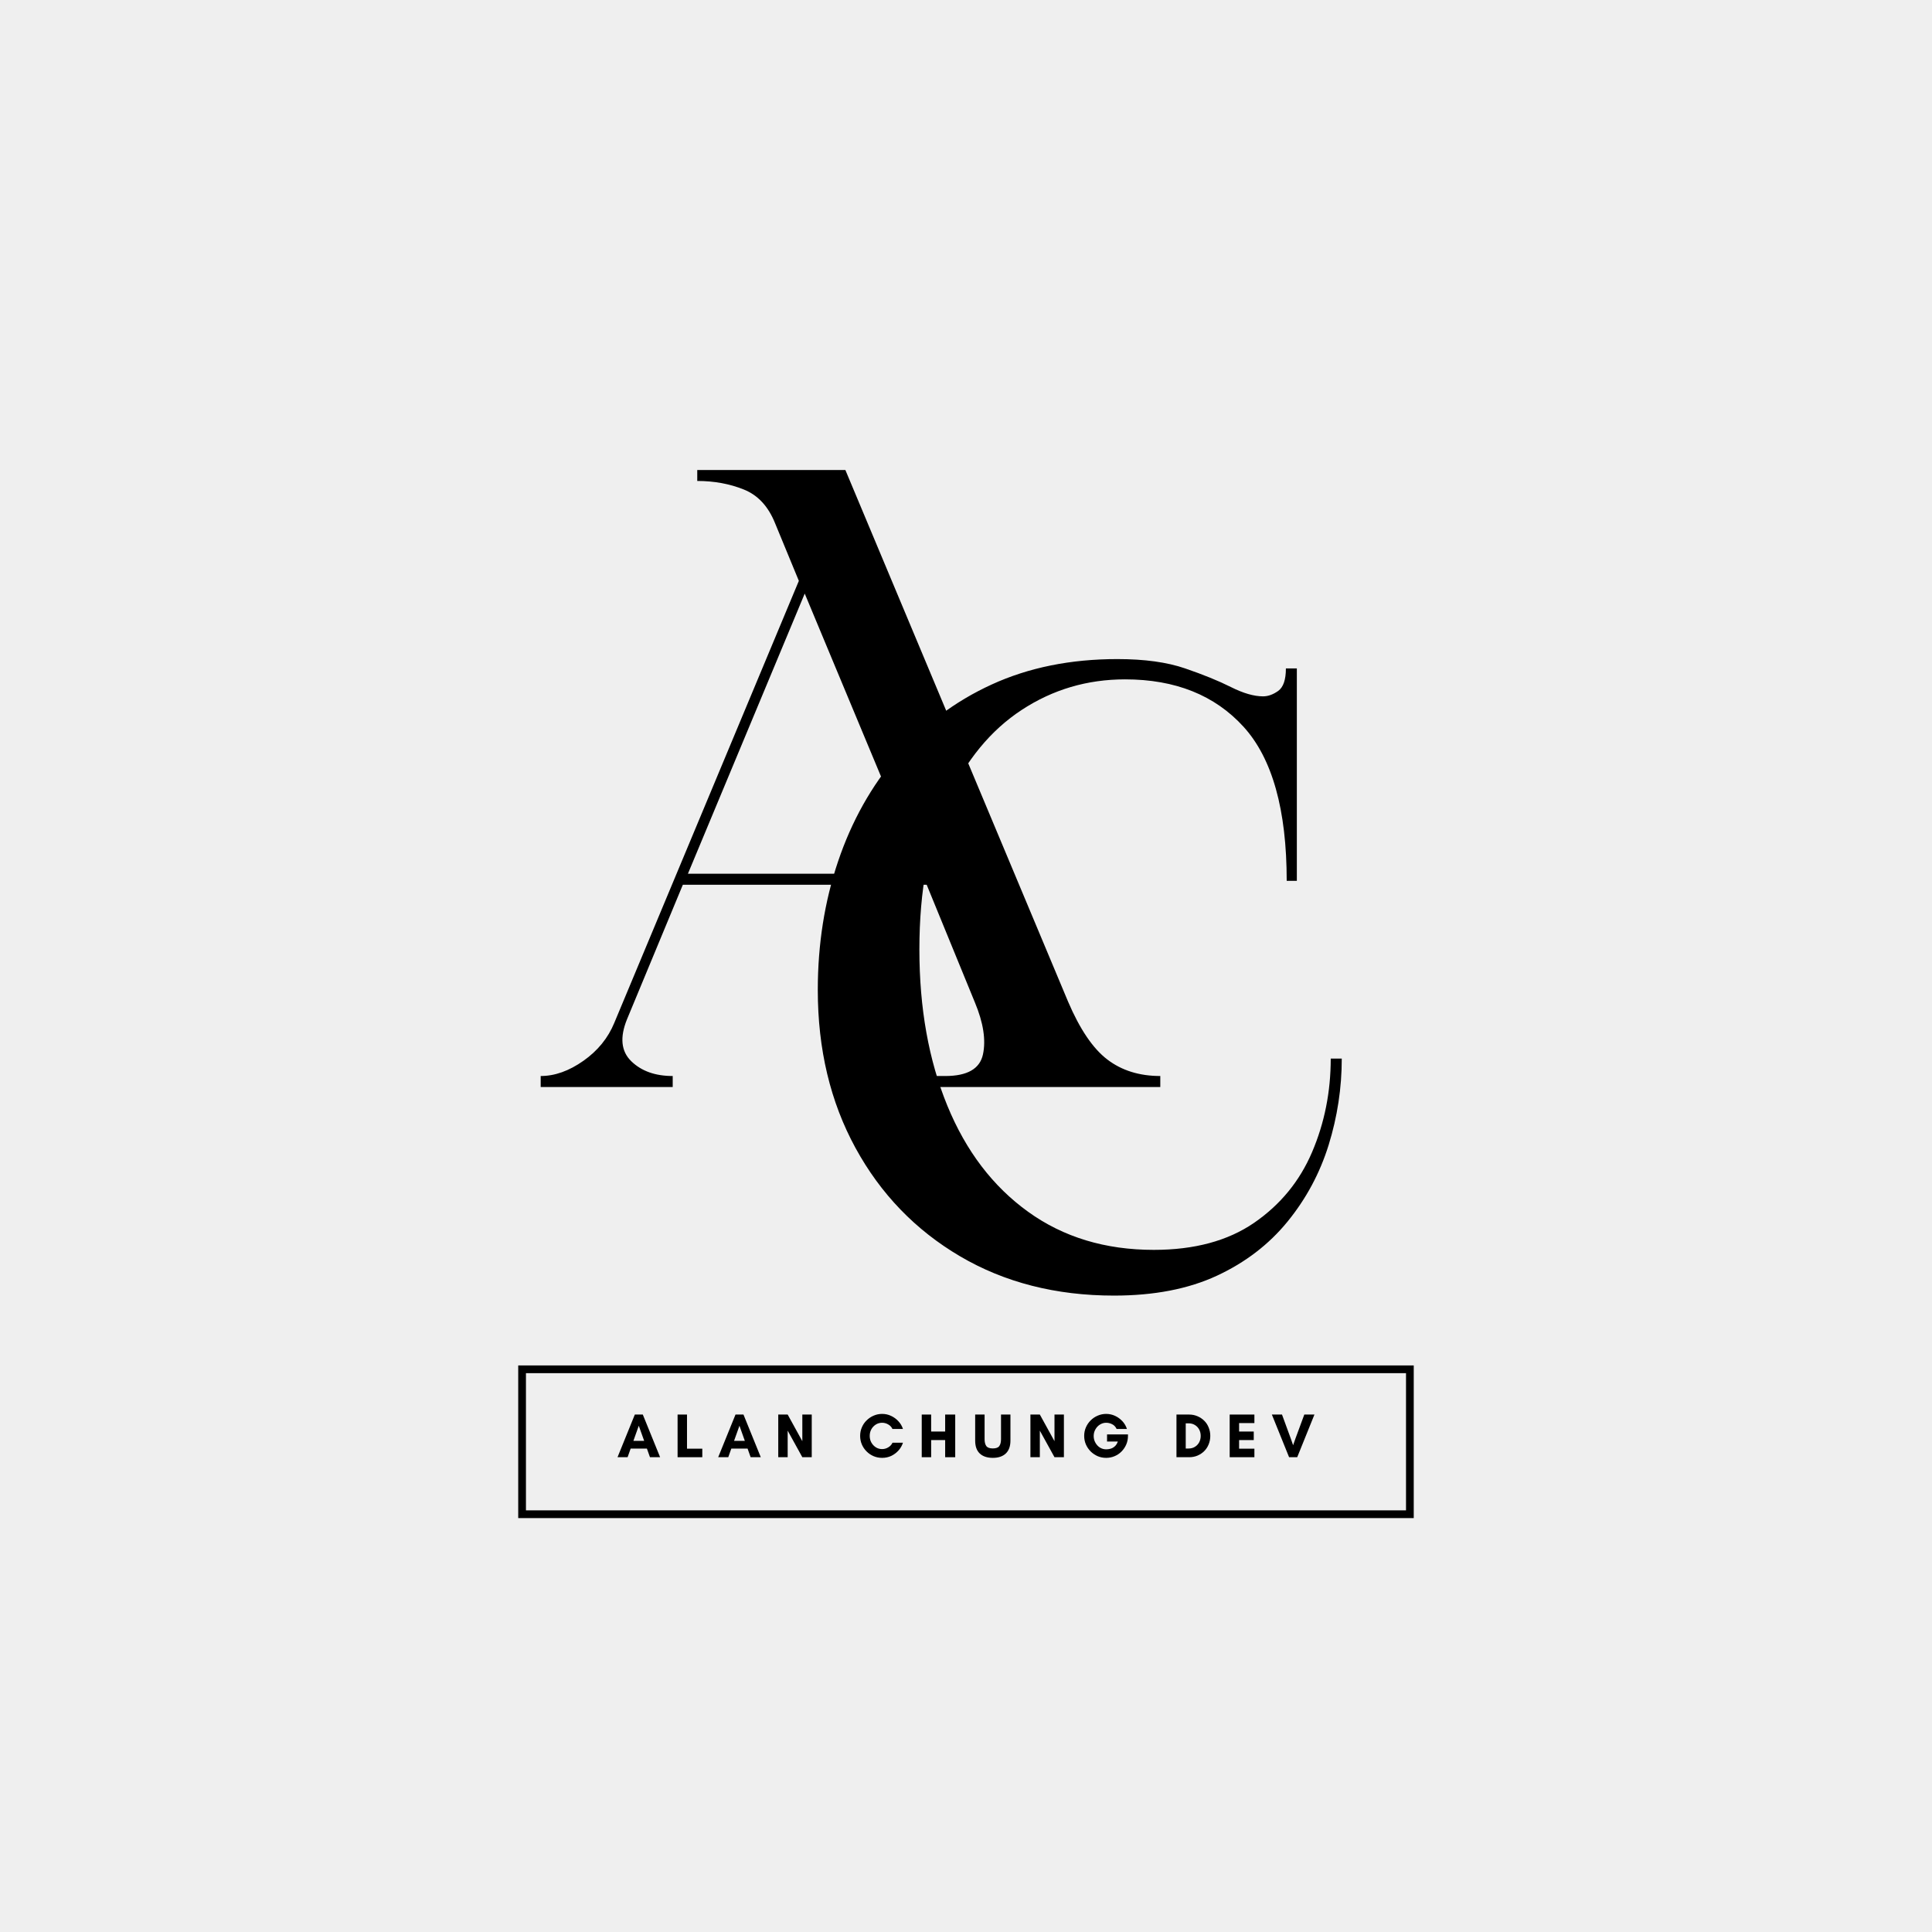 <svg xmlns="http://www.w3.org/2000/svg" xmlns:xlink="http://www.w3.org/1999/xlink" width="500" zoomAndPan="magnify" viewBox="0 0 375 375" height="500" preserveAspectRatio="xMidYMid meet" version="1.0"><defs><g/><clipPath id="d3c756d7ff"><path d="M 100.586 265.031 L 274.406 265.031 L 274.406 294.656 L 100.586 294.656 Z M 100.586 265.031 " clip-rule="nonzero"/></clipPath></defs><rect x="-37.5" width="450" fill="#ffffff" y="-37.5" height="450" fill-opacity="1"/><rect x="-37.5" width="450" fill="#efefef" y="-37.5" height="450" fill-opacity="1"/><g fill="#000000" fill-opacity="1"><g transform="translate(102.478, 210.995)"><g><path d="M 28.094 0 L 2.469 0 L 2.469 -2.141 C 5.207 -2.141 7.973 -3.125 10.766 -5.094 C 13.555 -7.062 15.555 -9.523 16.766 -12.484 L 52.578 -98.25 L 47.969 -109.422 C 46.656 -112.703 44.629 -114.891 41.891 -115.984 C 39.148 -117.086 36.141 -117.641 32.859 -117.641 L 32.859 -119.766 L 61.609 -119.766 L 104.828 -16.594 C 107.117 -11.227 109.66 -7.477 112.453 -5.344 C 115.254 -3.207 118.68 -2.141 122.734 -2.141 L 122.734 0 L 76.562 0 L 76.562 -2.141 L 81 -2.141 C 85.27 -2.141 87.707 -3.535 88.312 -6.328 C 88.914 -9.117 88.395 -12.484 86.75 -16.422 L 77.391 -39.266 L 30.062 -39.266 L 19.219 -13.141 C 17.801 -9.641 18.078 -6.93 20.047 -5.016 C 22.016 -3.098 24.695 -2.141 28.094 -2.141 Z M 53.719 -95.781 L 31.047 -41.406 L 76.391 -41.406 Z M 53.719 -95.781 "/></g></g></g><g fill="#000000" fill-opacity="1"><g transform="translate(150.514, 249.505)"><g><path d="M 65.719 1.969 C 54.438 1.969 44.469 -0.578 35.812 -5.672 C 27.164 -10.766 20.406 -17.773 15.531 -26.703 C 10.656 -35.629 8.219 -45.844 8.219 -57.344 C 8.219 -66.207 9.531 -74.531 12.156 -82.312 C 14.781 -90.094 18.613 -96.938 23.656 -102.844 C 28.695 -108.758 34.801 -113.359 41.969 -116.641 C 49.145 -119.93 57.281 -121.578 66.375 -121.578 C 71.633 -121.578 76.016 -120.973 79.516 -119.766 C 83.023 -118.566 85.984 -117.363 88.391 -116.156 C 90.797 -114.945 92.879 -114.344 94.641 -114.344 C 95.617 -114.344 96.602 -114.695 97.594 -115.406 C 98.582 -116.125 99.078 -117.578 99.078 -119.766 L 101.203 -119.766 L 101.203 -78.531 L 99.234 -78.531 C 99.234 -92.332 96.441 -102.301 90.859 -108.438 C 85.273 -114.57 77.609 -117.641 67.859 -117.641 C 60.516 -117.641 53.832 -115.664 47.812 -111.719 C 41.789 -107.781 36.973 -101.922 33.359 -94.141 C 29.742 -86.367 27.938 -76.727 27.938 -65.219 C 27.938 -53.832 29.742 -43.727 33.359 -34.906 C 36.973 -26.094 42.203 -19.223 49.047 -14.297 C 55.891 -9.367 64.02 -6.906 73.438 -6.906 C 81.32 -6.906 87.812 -8.656 92.906 -12.156 C 98 -15.664 101.75 -20.238 104.156 -25.875 C 106.57 -31.52 107.781 -37.57 107.781 -44.031 L 109.922 -44.031 C 109.922 -38.332 109.07 -32.742 107.375 -27.266 C 105.676 -21.797 103.02 -16.844 99.406 -12.406 C 95.789 -7.969 91.219 -4.461 85.688 -1.891 C 80.156 0.68 73.5 1.969 65.719 1.969 Z M 65.719 1.969 "/></g></g></g><g clip-path="url(#d3c756d7ff)"><path stroke-linecap="butt" transform="matrix(0.75, 0, 0, 0.75, 100.587, 265.03)" fill="none" stroke-linejoin="miter" d="M -0.001 0.001 L 231.759 0.001 L 231.759 39.501 L -0.001 39.501 Z M -0.001 0.001 " stroke="#000000" stroke-width="4" stroke-opacity="1" stroke-miterlimit="4"/></g><g fill="#000000" fill-opacity="1"><g transform="translate(119.799, 282.844)"><g><path d="M 5.234 -3.172 L 4.188 -6.109 L 3.141 -3.172 Z M 8.328 0 L 6.359 0 L 5.766 -1.672 L 2.609 -1.672 L 2.016 0 L 0.062 0 L 3.422 -8.281 L 4.969 -8.281 Z M 8.328 0 "/></g></g></g><g fill="#000000" fill-opacity="1"><g transform="translate(130.785, 282.844)"><g><path d="M 0.734 0 L 0.734 -8.281 L 2.562 -8.281 L 2.562 -1.656 L 5.531 -1.656 L 5.531 0 Z M 0.734 0 "/></g></g></g><g fill="#000000" fill-opacity="1"><g transform="translate(139.339, 282.844)"><g><path d="M 5.234 -3.172 L 4.188 -6.109 L 3.141 -3.172 Z M 8.328 0 L 6.359 0 L 5.766 -1.672 L 2.609 -1.672 L 2.016 0 L 0.062 0 L 3.422 -8.281 L 4.969 -8.281 Z M 8.328 0 "/></g></g></g><g fill="#000000" fill-opacity="1"><g transform="translate(150.325, 282.844)"><g><path d="M 7.234 0 L 5.406 0 L 2.562 -5.156 L 2.562 0 L 0.734 0 L 0.734 -8.281 L 2.562 -8.281 L 5.406 -3.109 L 5.406 -8.281 L 7.234 -8.281 Z M 7.234 0 "/></g></g></g><g fill="#000000" fill-opacity="1"><g transform="translate(160.885, 282.844)"><g/></g></g><g fill="#000000" fill-opacity="1"><g transform="translate(166.531, 282.844)"><g><path d="M 6.703 -2.812 L 8.734 -2.812 C 8.547 -2.238 8.254 -1.734 7.859 -1.297 C 7.461 -0.859 6.992 -0.508 6.453 -0.25 C 5.91 0 5.32 0.125 4.688 0.125 C 4.102 0.125 3.551 0.016 3.031 -0.203 C 2.52 -0.422 2.066 -0.727 1.672 -1.125 C 1.273 -1.52 0.969 -1.973 0.75 -2.484 C 0.531 -3.004 0.422 -3.555 0.422 -4.141 C 0.422 -4.723 0.531 -5.27 0.75 -5.781 C 0.969 -6.301 1.273 -6.754 1.672 -7.141 C 2.066 -7.535 2.52 -7.844 3.031 -8.062 C 3.551 -8.289 4.102 -8.406 4.688 -8.406 C 5.32 -8.406 5.906 -8.273 6.438 -8.016 C 6.977 -7.766 7.445 -7.422 7.844 -6.984 C 8.25 -6.555 8.547 -6.055 8.734 -5.484 L 6.688 -5.484 C 6.52 -5.859 6.25 -6.148 5.875 -6.359 C 5.5 -6.578 5.102 -6.688 4.688 -6.688 C 4.238 -6.688 3.832 -6.57 3.469 -6.344 C 3.102 -6.113 2.812 -5.805 2.594 -5.422 C 2.383 -5.035 2.281 -4.609 2.281 -4.141 C 2.281 -3.672 2.383 -3.242 2.594 -2.859 C 2.812 -2.473 3.102 -2.16 3.469 -1.922 C 3.832 -1.691 4.238 -1.578 4.688 -1.578 C 5.113 -1.578 5.516 -1.691 5.891 -1.922 C 6.266 -2.148 6.535 -2.445 6.703 -2.812 Z M 6.703 -2.812 "/></g></g></g><g fill="#000000" fill-opacity="1"><g transform="translate(178.174, 282.844)"><g><path d="M 5.281 -8.281 L 7.234 -8.281 L 7.234 0 L 5.281 0 L 5.281 -3.328 L 2.562 -3.328 L 2.562 0 L 0.734 0 L 0.734 -8.281 L 2.562 -8.281 L 2.562 -4.984 L 5.281 -4.984 Z M 5.281 -8.281 "/></g></g></g><g fill="#000000" fill-opacity="1"><g transform="translate(188.734, 282.844)"><g><path d="M 5.562 -8.281 L 7.391 -8.281 L 7.391 -3.219 C 7.391 -2.113 7.086 -1.281 6.484 -0.719 C 5.891 -0.156 5.051 0.125 3.969 0.125 C 2.883 0.125 2.039 -0.156 1.438 -0.719 C 0.844 -1.281 0.547 -2.113 0.547 -3.219 L 0.547 -8.281 L 2.375 -8.281 L 2.375 -3.5 C 2.375 -2.926 2.484 -2.484 2.703 -2.172 C 2.93 -1.859 3.352 -1.703 3.969 -1.703 C 4.594 -1.703 5.016 -1.859 5.234 -2.172 C 5.453 -2.484 5.562 -2.926 5.562 -3.5 Z M 5.562 -8.281 "/></g></g></g><g fill="#000000" fill-opacity="1"><g transform="translate(199.27, 282.844)"><g><path d="M 7.234 0 L 5.406 0 L 2.562 -5.156 L 2.562 0 L 0.734 0 L 0.734 -8.281 L 2.562 -8.281 L 5.406 -3.109 L 5.406 -8.281 L 7.234 -8.281 Z M 7.234 0 "/></g></g></g><g fill="#000000" fill-opacity="1"><g transform="translate(209.83, 282.844)"><g><path d="M 4.875 -6.688 C 4.438 -6.688 4.031 -6.566 3.656 -6.328 C 3.289 -6.098 3 -5.785 2.781 -5.391 C 2.562 -5.004 2.453 -4.578 2.453 -4.109 C 2.453 -3.648 2.562 -3.223 2.781 -2.828 C 3 -2.43 3.289 -2.113 3.656 -1.875 C 4.031 -1.645 4.438 -1.531 4.875 -1.531 C 5.133 -1.531 5.41 -1.566 5.703 -1.641 C 6.004 -1.723 6.281 -1.875 6.531 -2.094 C 6.789 -2.312 6.992 -2.629 7.141 -3.047 L 5.047 -3.047 L 5.047 -4.422 L 9.109 -4.422 L 9.109 -4.141 C 9.109 -3.555 9 -3.004 8.781 -2.484 C 8.562 -1.973 8.258 -1.52 7.875 -1.125 C 7.488 -0.727 7.035 -0.422 6.516 -0.203 C 6.004 0.016 5.457 0.125 4.875 0.125 C 4.289 0.125 3.738 0.016 3.219 -0.203 C 2.707 -0.43 2.254 -0.738 1.859 -1.125 C 1.473 -1.52 1.164 -1.973 0.938 -2.484 C 0.719 -3.004 0.609 -3.555 0.609 -4.141 C 0.609 -4.723 0.719 -5.27 0.938 -5.781 C 1.164 -6.301 1.473 -6.754 1.859 -7.141 C 2.254 -7.535 2.707 -7.844 3.219 -8.062 C 3.738 -8.289 4.289 -8.406 4.875 -8.406 C 5.477 -8.406 6.051 -8.281 6.594 -8.031 C 7.133 -7.781 7.609 -7.438 8.016 -7 C 8.422 -6.57 8.719 -6.066 8.906 -5.484 L 6.906 -5.484 C 6.695 -5.922 6.406 -6.227 6.031 -6.406 C 5.664 -6.594 5.281 -6.688 4.875 -6.688 Z M 4.875 -6.688 "/></g></g></g><g fill="#000000" fill-opacity="1"><g transform="translate(221.972, 282.844)"><g/></g></g><g fill="#000000" fill-opacity="1"><g transform="translate(227.618, 282.844)"><g><path d="M 2.531 -1.688 L 3.078 -1.688 C 3.547 -1.688 3.957 -1.797 4.312 -2.016 C 4.664 -2.234 4.941 -2.523 5.141 -2.891 C 5.336 -3.266 5.438 -3.68 5.438 -4.141 C 5.438 -4.598 5.336 -5.008 5.141 -5.375 C 4.941 -5.75 4.664 -6.039 4.312 -6.25 C 3.957 -6.469 3.547 -6.578 3.078 -6.578 L 2.531 -6.578 Z M 0.734 -8.281 L 3.188 -8.281 C 3.77 -8.281 4.312 -8.172 4.812 -7.953 C 5.312 -7.742 5.75 -7.453 6.125 -7.078 C 6.5 -6.711 6.785 -6.273 6.984 -5.766 C 7.191 -5.266 7.297 -4.723 7.297 -4.141 C 7.297 -3.555 7.191 -3.008 6.984 -2.5 C 6.785 -2 6.5 -1.562 6.125 -1.188 C 5.758 -0.82 5.32 -0.531 4.812 -0.312 C 4.312 -0.102 3.77 0 3.188 0 L 0.734 0 Z M 0.734 -8.281 "/></g></g></g><g fill="#000000" fill-opacity="1"><g transform="translate(237.947, 282.844)"><g><path d="M 5.531 -1.656 L 5.531 0 L 0.734 0 L 0.734 -8.281 L 5.531 -8.281 L 5.531 -6.625 L 2.562 -6.625 L 2.562 -4.984 L 5.406 -4.984 L 5.406 -3.328 L 2.562 -3.328 L 2.562 -1.656 Z M 5.531 -1.656 "/></g></g></g><g fill="#000000" fill-opacity="1"><g transform="translate(246.805, 282.844)"><g><path d="M 8.328 -8.281 L 4.984 0 L 3.406 0 L 0.062 -8.281 L 2.031 -8.281 L 3.734 -3.625 L 4.188 -2.328 L 4.641 -3.625 L 6.359 -8.281 Z M 8.328 -8.281 "/></g></g></g></svg>
